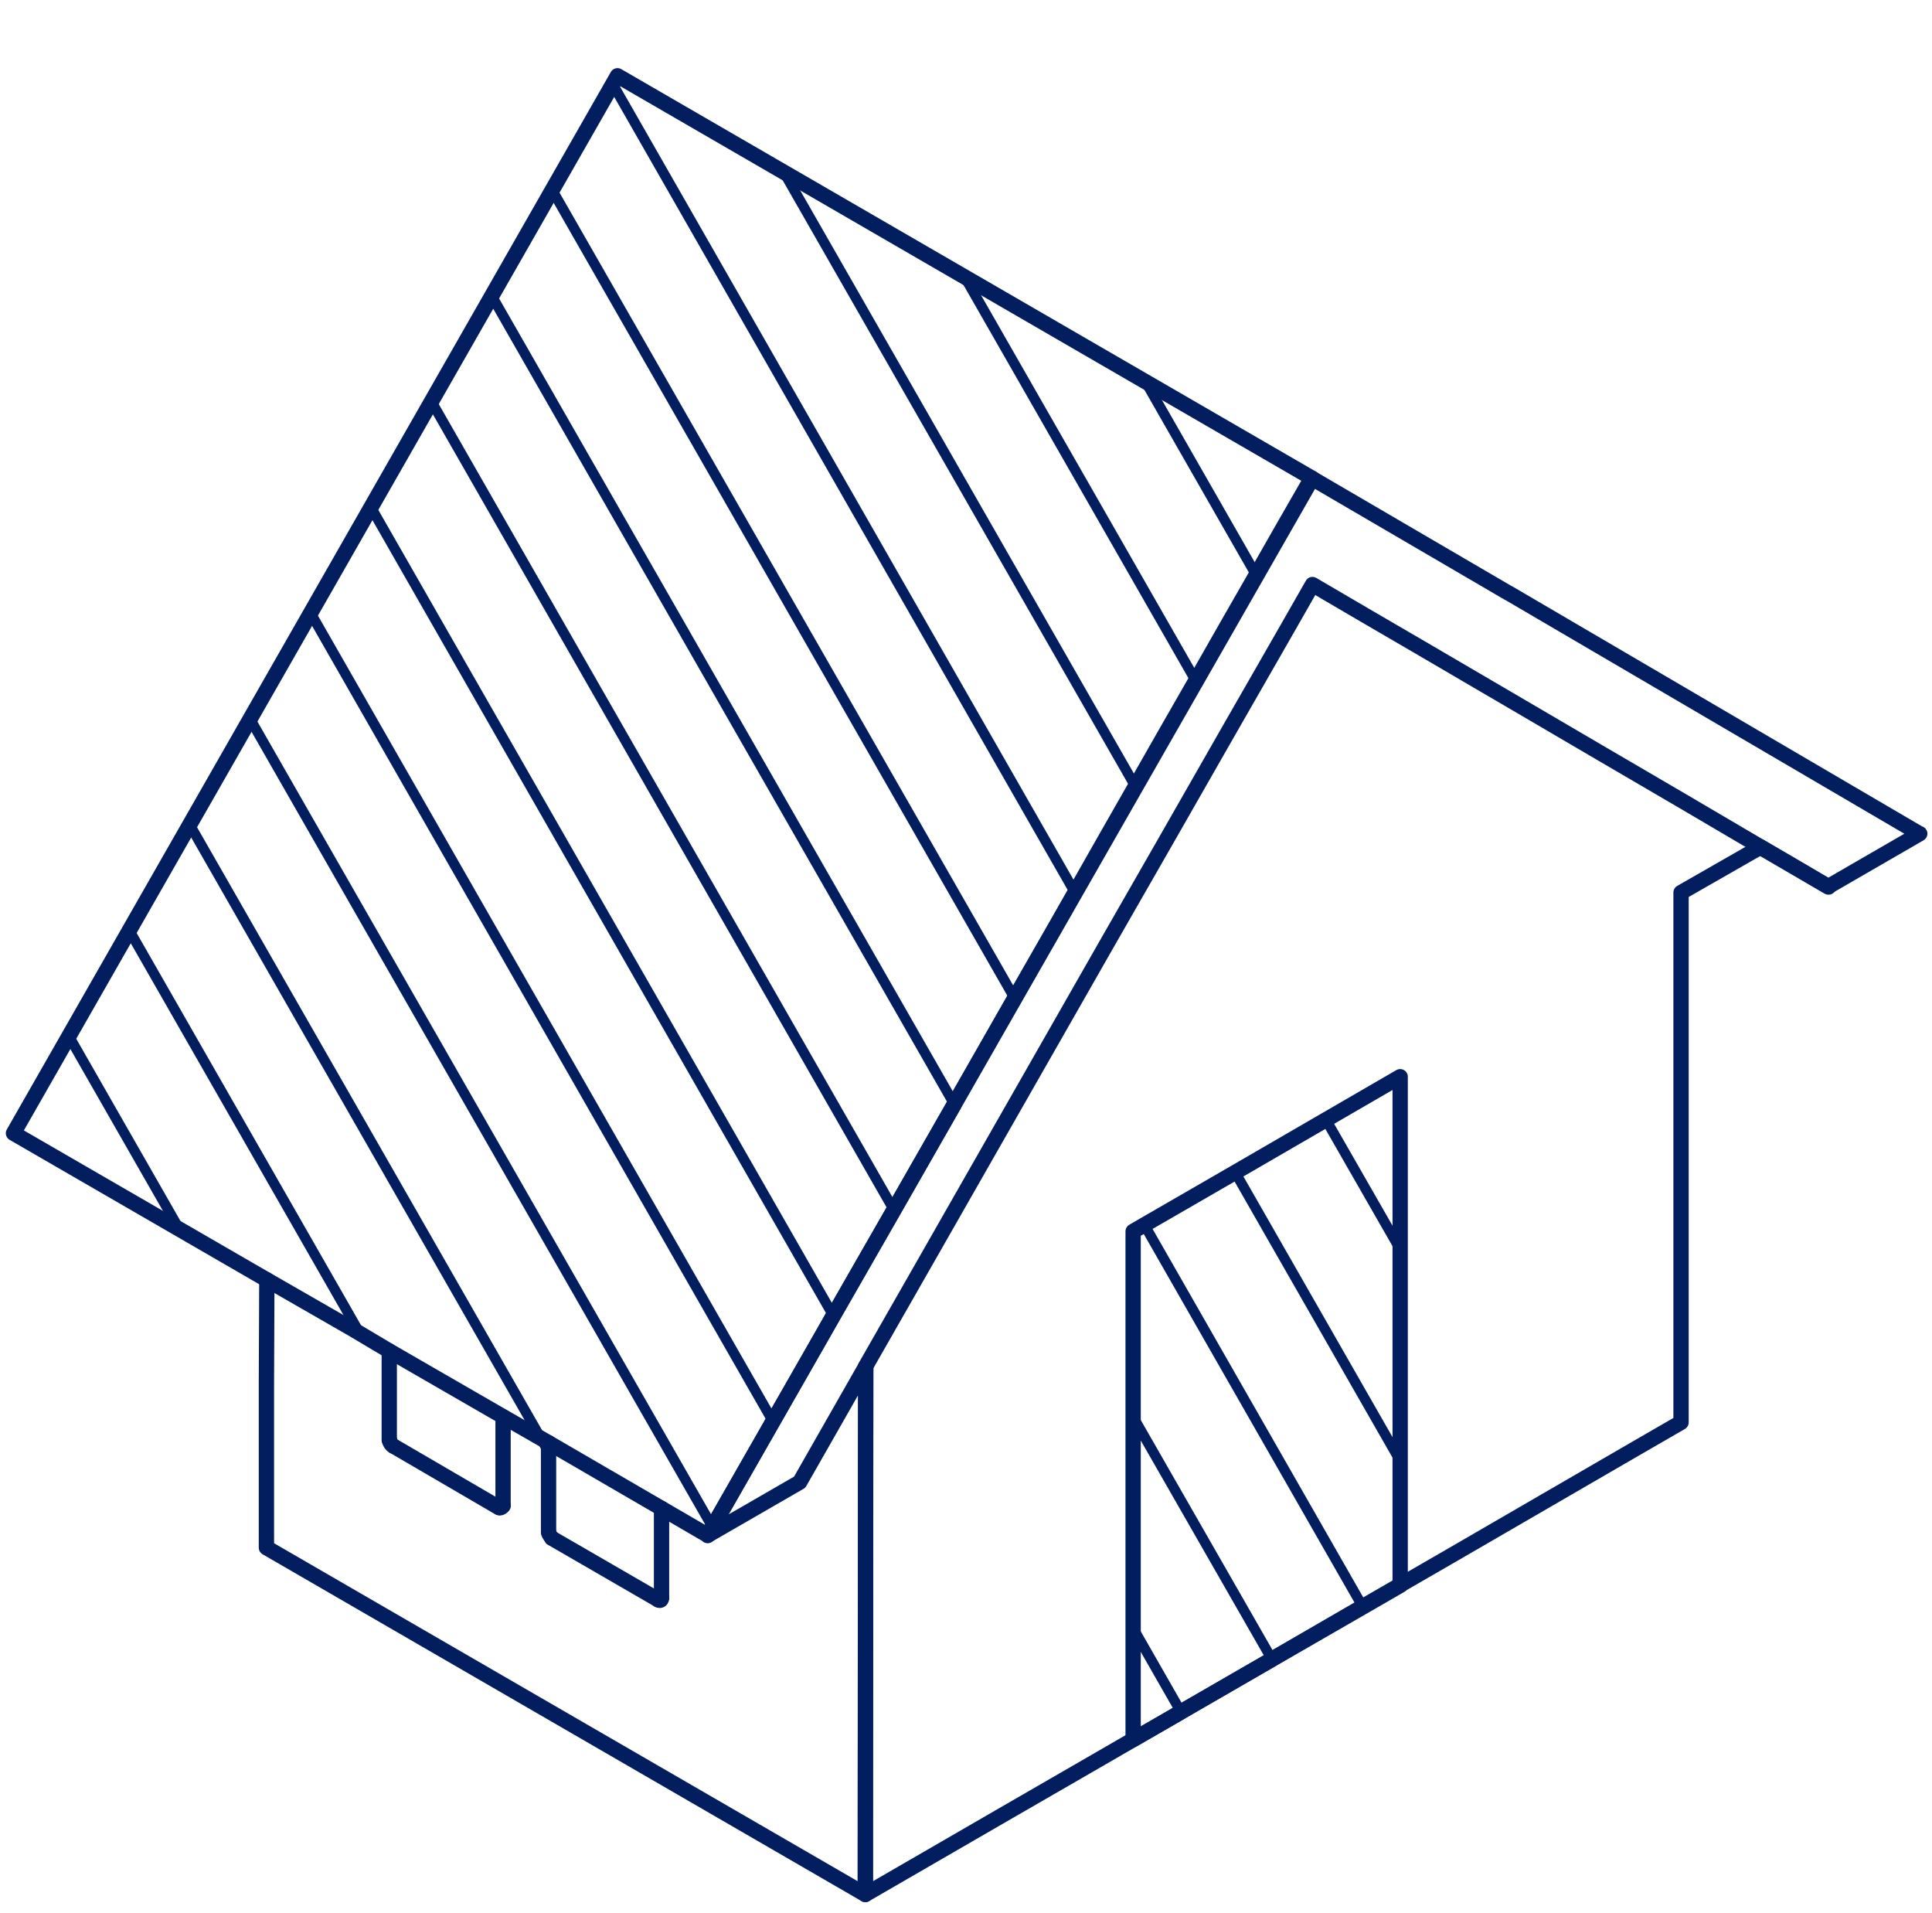 <svg width="102" height="101" viewBox="0 0 102 101" fill="none" xmlns="http://www.w3.org/2000/svg">
<path d="M101.353 44.006L96.528 46.795C95.333 46.095 94.148 45.395 92.953 44.706C90.121 43.036 87.288 41.378 84.445 39.719C81.257 37.846 78.058 35.982 74.86 34.108C73.008 33.032 71.144 31.944 69.292 30.856L67.957 33.193L64.758 38.772L61.57 44.35L58.372 49.929L58.016 50.554L48.808 66.686L45.707 72.114L45.621 72.276L42.433 77.865L42.217 78.242L37.737 80.827L37.371 81.042L37.619 80.612L40.807 75.033L43.305 70.66L43.994 69.444L47.193 63.876L50.381 58.297V58.275L53.569 52.686L55.572 49.186C55.97 48.497 56.358 47.797 56.756 47.107C57.812 45.244 58.878 43.37 59.944 41.507C60.999 39.644 62.066 37.792 63.132 35.929C64.187 34.065 65.254 32.213 66.32 30.35C67.289 28.638 68.269 26.936 69.249 25.234L69.281 25.256L79.642 31.308H79.652L101.332 44.006H101.353Z" stroke="#021E5F" stroke-width="0.808" stroke-linecap="round" stroke-linejoin="round"/>
<path d="M14.088 67.555L14.066 72.821V81.695L45.686 100.003L45.707 72.142" stroke="#021E5F" stroke-width="0.808" stroke-linecap="round" stroke-linejoin="round"/>
<path d="M45.705 72.141V72.432L45.694 83.578L45.684 94.736V94.746V100.002L47.956 98.688L52.759 95.909L57.552 93.142L59.824 91.828L62.344 90.374L67.147 87.595L71.951 84.828L73.965 83.665V83.643L76.743 82.038L81.535 79.26L86.328 76.481L88.751 75.081V69.556V58.388V47.253V47.113L92.93 44.722L92.951 44.711" stroke="#021E5F" stroke-width="0.808" stroke-linecap="round" stroke-linejoin="round"/>
<path d="M73.922 56.836V83.663L71.94 84.805L67.147 87.583V87.594L62.344 90.362V90.372L59.824 91.826V64.999L60.416 64.655L65.209 61.887L70.001 59.108L73.922 56.836Z" stroke="#021E5F" stroke-width="0.808" stroke-linecap="round" stroke-linejoin="round"/>
<path d="M26.559 74.789V79.485" stroke="#021E5F" stroke-width="0.808" stroke-linecap="round" stroke-linejoin="round"/>
<path d="M26.557 79.477C26.557 79.477 26.471 79.627 26.363 79.584" stroke="#021E5F" stroke-width="0.808" stroke-linecap="round" stroke-linejoin="round"/>
<path d="M26.344 79.581L20.766 76.328" stroke="#021E5F" stroke-width="0.808" stroke-linecap="round" stroke-linejoin="round"/>
<path d="M20.764 76.33C20.657 76.265 20.57 76.136 20.57 76.039" stroke="#021E5F" stroke-width="0.808" stroke-linecap="round" stroke-linejoin="round"/>
<path d="M20.551 76.008V71.312" stroke="#021E5F" stroke-width="0.808" stroke-linecap="round" stroke-linejoin="round"/>
<path d="M96.529 46.822L92.91 44.711H92.953L96.54 46.822H96.529Z" stroke="#021E5F" stroke-width="0.808" stroke-linecap="round" stroke-linejoin="round"/>
<path d="M34.926 79.625V84.342" stroke="#021E5F" stroke-width="0.808" stroke-linecap="round" stroke-linejoin="round"/>
<path d="M34.926 84.344C34.926 84.451 34.862 84.516 34.754 84.451" stroke="#021E5F" stroke-width="0.808" stroke-linecap="round" stroke-linejoin="round"/>
<path d="M34.755 84.448L29.133 81.195" stroke="#021E5F" stroke-width="0.808" stroke-linecap="round" stroke-linejoin="round"/>
<path d="M29.133 81.187C29.133 81.187 28.961 80.972 28.961 80.875" stroke="#021E5F" stroke-width="0.808" stroke-linecap="round" stroke-linejoin="round"/>
<path d="M28.961 80.873V76.156" stroke="#021E5F" stroke-width="0.808" stroke-linecap="round" stroke-linejoin="round"/>
<path d="M37.371 81.046L34.926 79.624L28.959 76.156L26.558 74.778L20.549 71.31L18.631 70.168L14.076 67.551L0.711 59.819L32.6 4L69.281 25.248L37.36 81.056L37.371 81.046Z" stroke="#021E5F" stroke-width="0.808" stroke-linecap="round" stroke-linejoin="round"/>
<path d="M3.641 54.703L9.456 64.87V64.88" stroke="#021E5F" stroke-width="0.538" stroke-miterlimit="10" stroke-linecap="round"/>
<path d="M6.828 49.117L18.998 70.387V70.398" stroke="#021E5F" stroke-width="0.538" stroke-miterlimit="10" stroke-linecap="round"/>
<path d="M10.016 43.531L28.55 75.915V75.926L28.959 76.637" stroke="#021E5F" stroke-width="0.538" stroke-miterlimit="10" stroke-linecap="round"/>
<path d="M37.736 80.827L37.618 80.611L13.203 37.953" stroke="#021E5F" stroke-width="0.538" stroke-miterlimit="10" stroke-linecap="round"/>
<path d="M16.402 32.367L40.806 75.025V75.036" stroke="#021E5F" stroke-width="0.538" stroke-miterlimit="10" stroke-linecap="round"/>
<path d="M19.59 26.789L43.994 69.447L44.005 69.458" stroke="#021E5F" stroke-width="0.538" stroke-miterlimit="10" stroke-linecap="round"/>
<path d="M25.965 15.625L50.38 58.283V58.294V58.305" stroke="#021E5F" stroke-width="0.538" stroke-miterlimit="10" stroke-linecap="round"/>
<path d="M59.824 74.797L67.147 87.58V87.591" stroke="#021E5F" stroke-width="0.538" stroke-miterlimit="10" stroke-linecap="round"/>
<path d="M29.152 10.031L53.567 52.69L53.578 52.711" stroke="#021E5F" stroke-width="0.538" stroke-miterlimit="10" stroke-linecap="round"/>
<path d="M60.418 64.656L71.941 84.806L71.952 84.828" stroke="#021E5F" stroke-width="0.538" stroke-miterlimit="10" stroke-linecap="round"/>
<path d="M41.375 9.07L59.942 41.508L59.963 41.541V41.551" stroke="#021E5F" stroke-width="0.538" stroke-miterlimit="10" stroke-linecap="round"/>
<path d="M73.924 65.948L70.004 59.109" stroke="#021E5F" stroke-width="0.538" stroke-miterlimit="10" stroke-linecap="round"/>
<path d="M60.473 20.133L66.32 30.353L66.342 30.396" stroke="#021E5F" stroke-width="0.538" stroke-miterlimit="10" stroke-linecap="round"/>
<path d="M22.777 21.195L47.192 63.864V63.875" stroke="#021E5F" stroke-width="0.538" stroke-miterlimit="10" stroke-linecap="round"/>
<path d="M62.344 90.369V90.358L59.824 85.953" stroke="#021E5F" stroke-width="0.538" stroke-miterlimit="10" stroke-linecap="round"/>
<path d="M32.352 4.445L56.755 47.114L56.766 47.136" stroke="#021E5F" stroke-width="0.538" stroke-miterlimit="10" stroke-linecap="round"/>
<path d="M73.924 77.111L65.211 61.883" stroke="#021E5F" stroke-width="0.538" stroke-miterlimit="10" stroke-linecap="round"/>
<path d="M79.651 31.323L79.641 31.312" stroke="#021E5F" stroke-width="0.538" stroke-miterlimit="10" stroke-linecap="round"/>
<path d="M50.93 14.602V14.612L63.132 35.936L63.153 35.979" stroke="#021E5F" stroke-width="0.538" stroke-miterlimit="10" stroke-linecap="round"/>
</svg>
